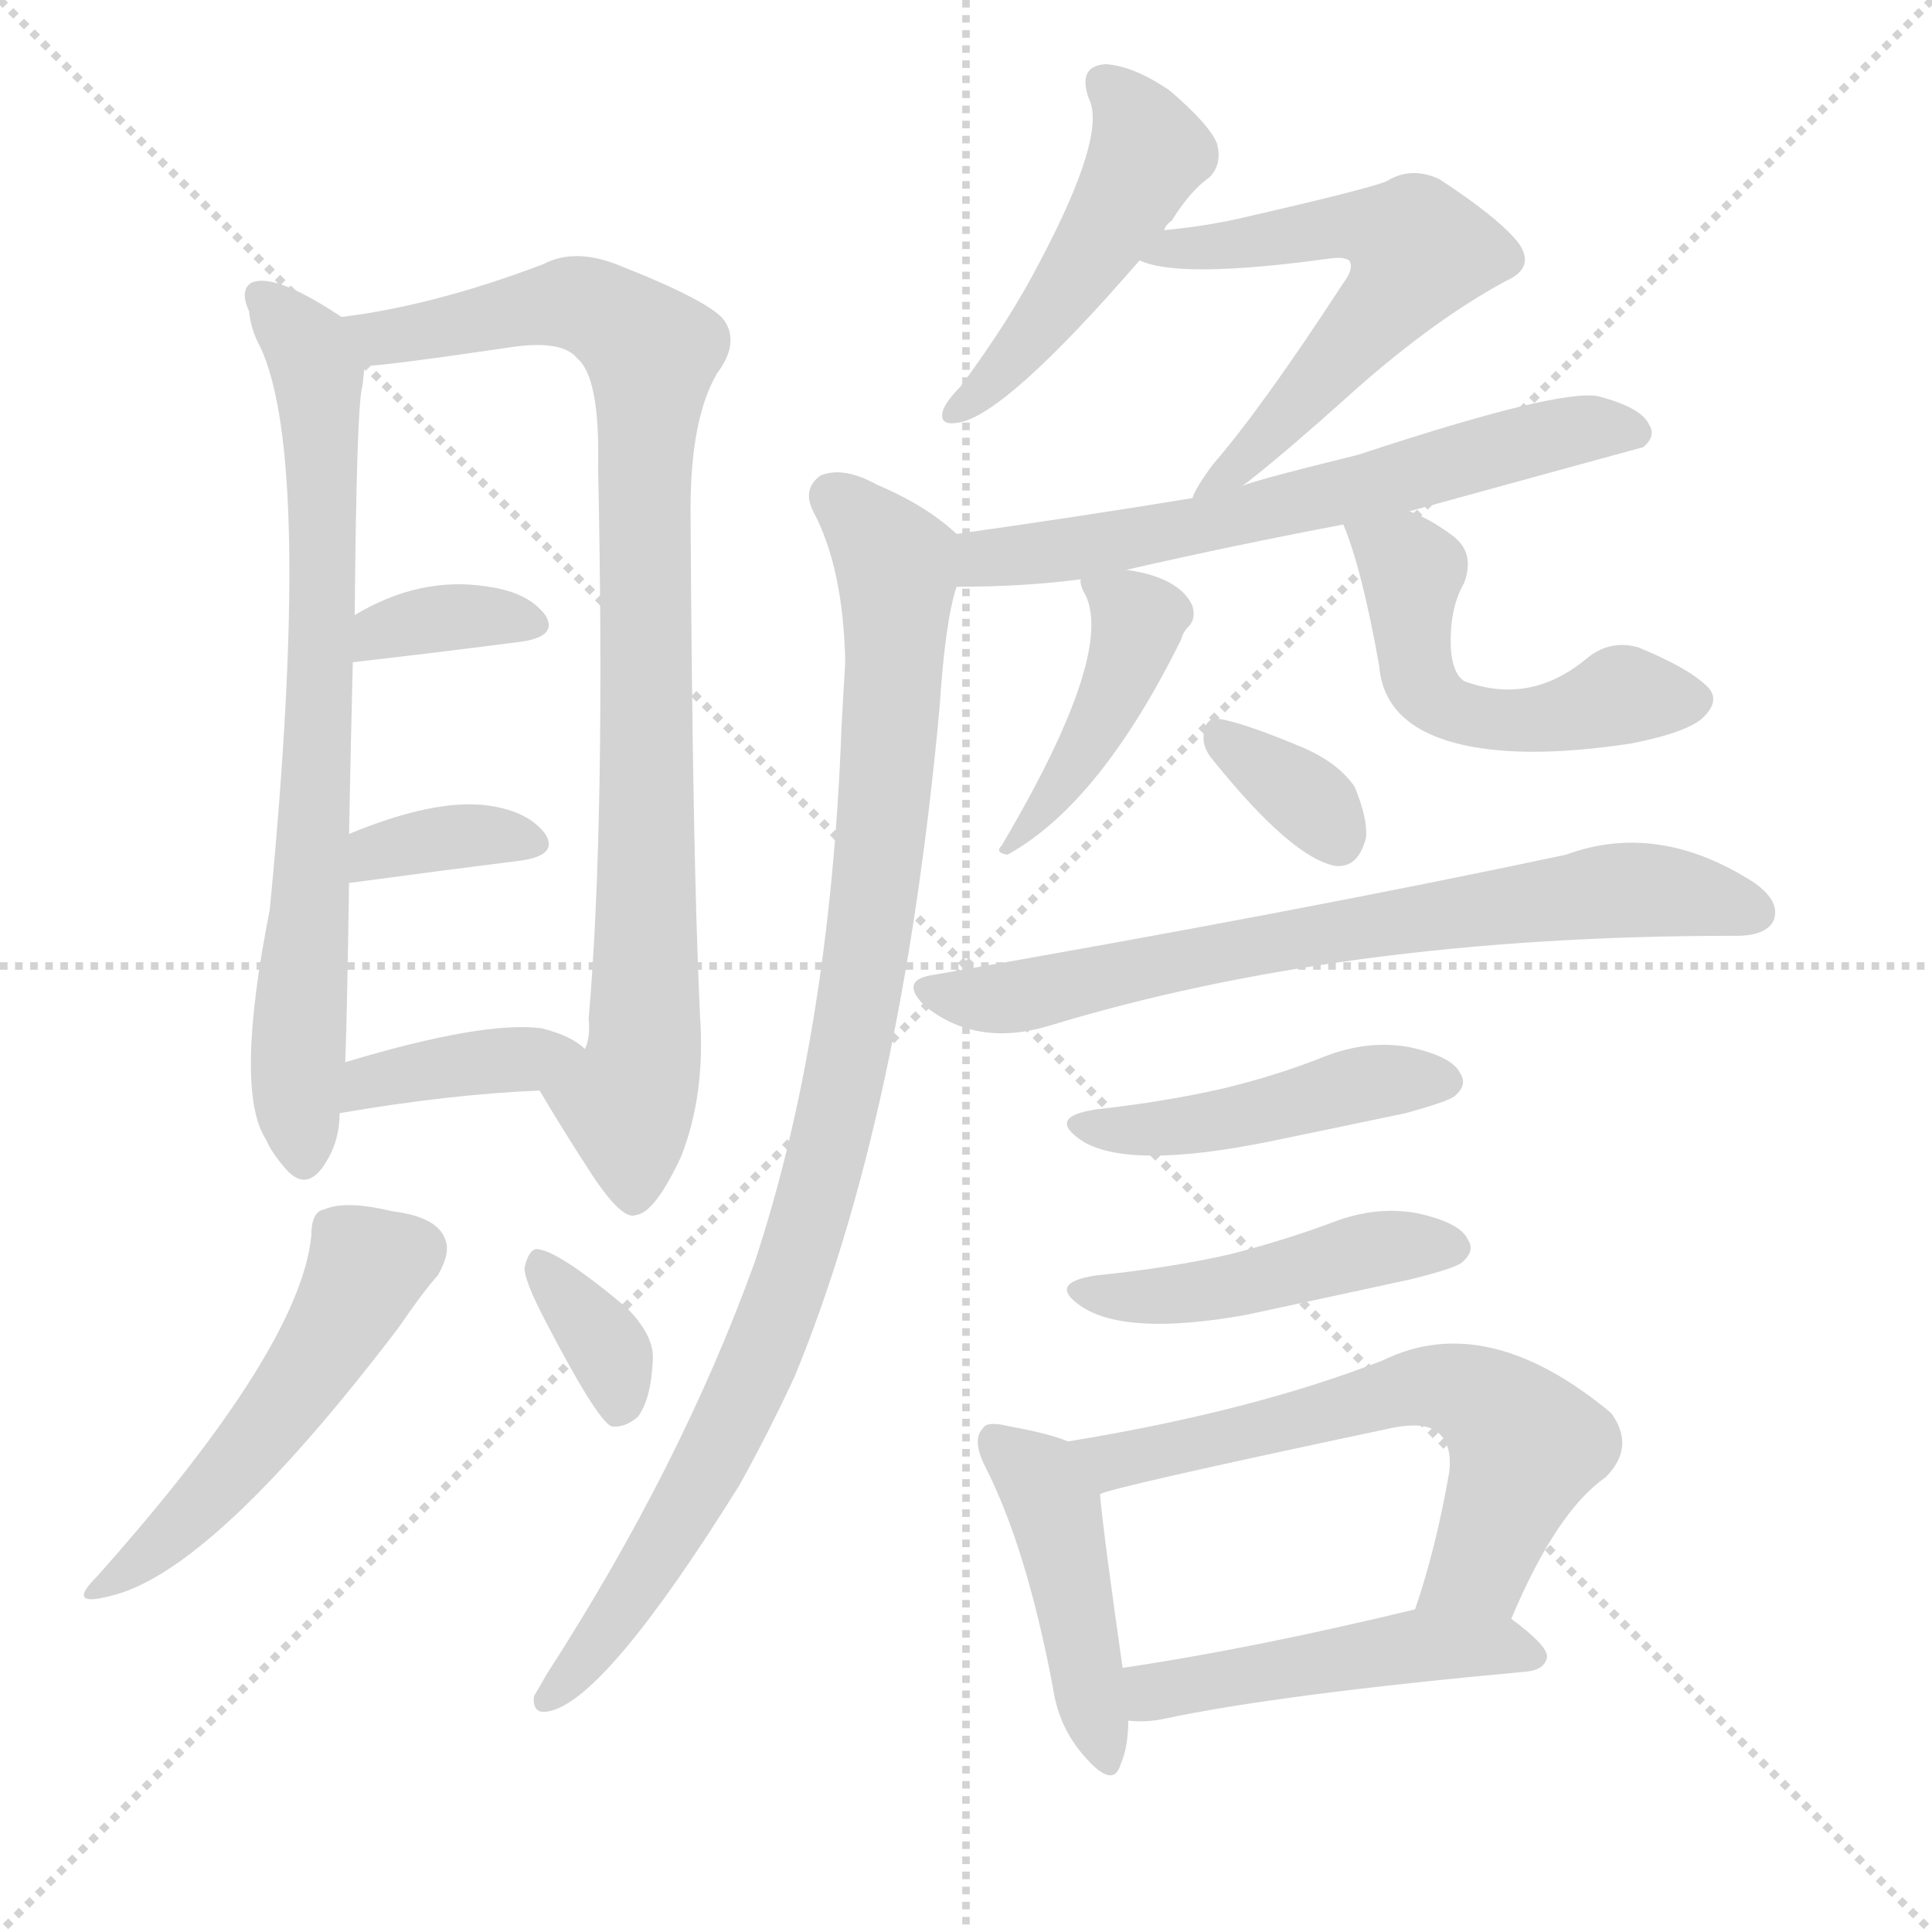 <svg version="1.1" viewBox="0 0 1024 1024" xmlns="http://www.w3.org/2000/svg">
  <g stroke="lightgray" stroke-dasharray="1,1" stroke-width="1" transform="scale(4, 4)">
    <line x1="0" y1="0" x2="256" y2="256"></line>
    <line x1="256" y1="0" x2="0" y2="256"></line>
    <line x1="128" y1="0" x2="128" y2="256"></line>
    <line x1="0" y1="128" x2="256" y2="128"></line>
  </g>
  <g transform="scale(1, -1) translate(0, -900)">
    <style type="text/css">@keyframes keyframes0 {from {stroke: black;stroke-dashoffset: 724;stroke-width: 128;}
	4% {animation-timing-function: step-end;stroke: black;stroke-dashoffset: 0;stroke-width: 128;}
	6% {stroke: black;stroke-width: 1024;}
	100% {stroke: black;stroke-width: 1024;}}
#make-me-a-hanzi-animation-0 {animation: keyframes0 14s both;animation-delay: 0s;animation-timing-function: linear;animation-iteration-count: infinite;}
@keyframes keyframes1 {from {stroke: black;stroke-dashoffset: 871;stroke-width: 128;}
	5% {animation-timing-function: step-end;stroke: black;stroke-dashoffset: 0;stroke-width: 128;}
	7% {stroke: black;stroke-width: 1024;}
	94% {stroke: black;stroke-width: 1024;}
	95% {stroke: lightgray;stroke-width: 1024;}
	to {stroke: lightgray;stroke-width: 1024;}}
#make-me-a-hanzi-animation-1 {animation: keyframes1 14s both;animation-delay: .84s;animation-timing-function: linear;animation-iteration-count: infinite;}
@keyframes keyframes2 {from {stroke: black;stroke-dashoffset: 349;stroke-width: 128;}
	1% {animation-timing-function: step-end;stroke: black;stroke-dashoffset: 0;stroke-width: 128;}
	3% {stroke: black;stroke-width: 1024;}
	87% {stroke: black;stroke-width: 1024;}
	88% {stroke: lightgray;stroke-width: 1024;}
	to {stroke: lightgray;stroke-width: 1024;}}
#make-me-a-hanzi-animation-2 {animation: keyframes2 14s both;animation-delay: 1.82s;animation-timing-function: linear;animation-iteration-count: infinite;}
@keyframes keyframes3 {from {stroke: black;stroke-dashoffset: 351;stroke-width: 128;}
	1% {animation-timing-function: step-end;stroke: black;stroke-dashoffset: 0;stroke-width: 128;}
	3% {stroke: black;stroke-width: 1024;}
	84% {stroke: black;stroke-width: 1024;}
	85% {stroke: lightgray;stroke-width: 1024;}
	to {stroke: lightgray;stroke-width: 1024;}}
#make-me-a-hanzi-animation-3 {animation: keyframes3 14s both;animation-delay: 2.24s;animation-timing-function: linear;animation-iteration-count: infinite;}
@keyframes keyframes4 {from {stroke: black;stroke-dashoffset: 379;stroke-width: 128;}
	2% {animation-timing-function: step-end;stroke: black;stroke-dashoffset: 0;stroke-width: 128;}
	4% {stroke: black;stroke-width: 1024;}
	81% {stroke: black;stroke-width: 1024;}
	82% {stroke: lightgray;stroke-width: 1024;}
	to {stroke: lightgray;stroke-width: 1024;}}
#make-me-a-hanzi-animation-4 {animation: keyframes4 14s both;animation-delay: 2.66s;animation-timing-function: linear;animation-iteration-count: infinite;}
@keyframes keyframes5 {from {stroke: black;stroke-dashoffset: 500;stroke-width: 128;}
	2% {animation-timing-function: step-end;stroke: black;stroke-dashoffset: 0;stroke-width: 128;}
	4% {stroke: black;stroke-width: 1024;}
	77% {stroke: black;stroke-width: 1024;}
	78% {stroke: lightgray;stroke-width: 1024;}
	to {stroke: lightgray;stroke-width: 1024;}}
#make-me-a-hanzi-animation-5 {animation: keyframes5 14s both;animation-delay: 3.22s;animation-timing-function: linear;animation-iteration-count: infinite;}
@keyframes keyframes6 {from {stroke: black;stroke-dashoffset: 346;stroke-width: 128;}
	1% {animation-timing-function: step-end;stroke: black;stroke-dashoffset: 0;stroke-width: 128;}
	3% {stroke: black;stroke-width: 1024;}
	73% {stroke: black;stroke-width: 1024;}
	74% {stroke: lightgray;stroke-width: 1024;}
	to {stroke: lightgray;stroke-width: 1024;}}
#make-me-a-hanzi-animation-6 {animation: keyframes6 14s both;animation-delay: 3.78s;animation-timing-function: linear;animation-iteration-count: infinite;}
@keyframes keyframes7 {from {stroke: black;stroke-dashoffset: 467;stroke-width: 128;}
	2% {animation-timing-function: step-end;stroke: black;stroke-dashoffset: 0;stroke-width: 128;}
	4% {stroke: black;stroke-width: 1024;}
	70% {stroke: black;stroke-width: 1024;}
	71% {stroke: lightgray;stroke-width: 1024;}
	to {stroke: lightgray;stroke-width: 1024;}}
#make-me-a-hanzi-animation-7 {animation: keyframes7 14s both;animation-delay: 4.2s;animation-timing-function: linear;animation-iteration-count: infinite;}
@keyframes keyframes8 {from {stroke: black;stroke-dashoffset: 568;stroke-width: 128;}
	3% {animation-timing-function: step-end;stroke: black;stroke-dashoffset: 0;stroke-width: 128;}
	5% {stroke: black;stroke-width: 1024;}
	66% {stroke: black;stroke-width: 1024;}
	67% {stroke: lightgray;stroke-width: 1024;}
	to {stroke: lightgray;stroke-width: 1024;}}
#make-me-a-hanzi-animation-8 {animation: keyframes8 14s both;animation-delay: 4.76s;animation-timing-function: linear;animation-iteration-count: infinite;}
@keyframes keyframes9 {from {stroke: black;stroke-dashoffset: 621;stroke-width: 128;}
	3% {animation-timing-function: step-end;stroke: black;stroke-dashoffset: 0;stroke-width: 128;}
	5% {stroke: black;stroke-width: 1024;}
	61% {stroke: black;stroke-width: 1024;}
	62% {stroke: lightgray;stroke-width: 1024;}
	to {stroke: lightgray;stroke-width: 1024;}}
#make-me-a-hanzi-animation-9 {animation: keyframes9 14s both;animation-delay: 5.46s;animation-timing-function: linear;animation-iteration-count: infinite;}
@keyframes keyframes10 {from {stroke: black;stroke-dashoffset: 946;stroke-width: 128;}
	5% {animation-timing-function: step-end;stroke: black;stroke-dashoffset: 0;stroke-width: 128;}
	7% {stroke: black;stroke-width: 1024;}
	56% {stroke: black;stroke-width: 1024;}
	57% {stroke: lightgray;stroke-width: 1024;}
	to {stroke: lightgray;stroke-width: 1024;}}
#make-me-a-hanzi-animation-10 {animation: keyframes10 14s both;animation-delay: 6.16s;animation-timing-function: linear;animation-iteration-count: infinite;}
@keyframes keyframes11 {from {stroke: black;stroke-dashoffset: 411;stroke-width: 128;}
	2% {animation-timing-function: step-end;stroke: black;stroke-dashoffset: 0;stroke-width: 128;}
	4% {stroke: black;stroke-width: 1024;}
	49% {stroke: black;stroke-width: 1024;}
	50% {stroke: lightgray;stroke-width: 1024;}
	to {stroke: lightgray;stroke-width: 1024;}}
#make-me-a-hanzi-animation-11 {animation: keyframes11 14s both;animation-delay: 7.14s;animation-timing-function: linear;animation-iteration-count: infinite;}
@keyframes keyframes12 {from {stroke: black;stroke-dashoffset: 504;stroke-width: 128;}
	2% {animation-timing-function: step-end;stroke: black;stroke-dashoffset: 0;stroke-width: 128;}
	4% {stroke: black;stroke-width: 1024;}
	45% {stroke: black;stroke-width: 1024;}
	46% {stroke: lightgray;stroke-width: 1024;}
	to {stroke: lightgray;stroke-width: 1024;}}
#make-me-a-hanzi-animation-12 {animation: keyframes12 14s both;animation-delay: 7.7s;animation-timing-function: linear;animation-iteration-count: infinite;}
@keyframes keyframes13 {from {stroke: black;stroke-dashoffset: 336;stroke-width: 128;}
	1% {animation-timing-function: step-end;stroke: black;stroke-dashoffset: 0;stroke-width: 128;}
	3% {stroke: black;stroke-width: 1024;}
	41% {stroke: black;stroke-width: 1024;}
	42% {stroke: lightgray;stroke-width: 1024;}
	to {stroke: lightgray;stroke-width: 1024;}}
#make-me-a-hanzi-animation-13 {animation: keyframes13 14s both;animation-delay: 8.26s;animation-timing-function: linear;animation-iteration-count: infinite;}
@keyframes keyframes14 {from {stroke: black;stroke-dashoffset: 700;stroke-width: 128;}
	4% {animation-timing-function: step-end;stroke: black;stroke-dashoffset: 0;stroke-width: 128;}
	6% {stroke: black;stroke-width: 1024;}
	38% {stroke: black;stroke-width: 1024;}
	39% {stroke: lightgray;stroke-width: 1024;}
	to {stroke: lightgray;stroke-width: 1024;}}
#make-me-a-hanzi-animation-14 {animation: keyframes14 14s both;animation-delay: 8.68s;animation-timing-function: linear;animation-iteration-count: infinite;}
@keyframes keyframes15 {from {stroke: black;stroke-dashoffset: 447;stroke-width: 128;}
	2% {animation-timing-function: step-end;stroke: black;stroke-dashoffset: 0;stroke-width: 128;}
	4% {stroke: black;stroke-width: 1024;}
	32% {stroke: black;stroke-width: 1024;}
	33% {stroke: lightgray;stroke-width: 1024;}
	to {stroke: lightgray;stroke-width: 1024;}}
#make-me-a-hanzi-animation-15 {animation: keyframes15 14s both;animation-delay: 9.52s;animation-timing-function: linear;animation-iteration-count: infinite;}
@keyframes keyframes16 {from {stroke: black;stroke-dashoffset: 451;stroke-width: 128;}
	2% {animation-timing-function: step-end;stroke: black;stroke-dashoffset: 0;stroke-width: 128;}
	4% {stroke: black;stroke-width: 1024;}
	28% {stroke: black;stroke-width: 1024;}
	29% {stroke: lightgray;stroke-width: 1024;}
	to {stroke: lightgray;stroke-width: 1024;}}
#make-me-a-hanzi-animation-16 {animation: keyframes16 14s both;animation-delay: 10.08s;animation-timing-function: linear;animation-iteration-count: infinite;}
@keyframes keyframes17 {from {stroke: black;stroke-dashoffset: 436;stroke-width: 128;}
	2% {animation-timing-function: step-end;stroke: black;stroke-dashoffset: 0;stroke-width: 128;}
	4% {stroke: black;stroke-width: 1024;}
	24% {stroke: black;stroke-width: 1024;}
	25% {stroke: lightgray;stroke-width: 1024;}
	to {stroke: lightgray;stroke-width: 1024;}}
#make-me-a-hanzi-animation-17 {animation: keyframes17 14s both;animation-delay: 10.64s;animation-timing-function: linear;animation-iteration-count: infinite;}
@keyframes keyframes18 {from {stroke: black;stroke-dashoffset: 608;stroke-width: 128;}
	3% {animation-timing-function: step-end;stroke: black;stroke-dashoffset: 0;stroke-width: 128;}
	5% {stroke: black;stroke-width: 1024;}
	20% {stroke: black;stroke-width: 1024;}
	21% {stroke: lightgray;stroke-width: 1024;}
	to {stroke: lightgray;stroke-width: 1024;}}
#make-me-a-hanzi-animation-18 {animation: keyframes18 14s both;animation-delay: 11.2s;animation-timing-function: linear;animation-iteration-count: infinite;}
@keyframes keyframes19 {from {stroke: black;stroke-dashoffset: 469;stroke-width: 128;}
	2% {animation-timing-function: step-end;stroke: black;stroke-dashoffset: 0;stroke-width: 128;}
	4% {stroke: black;stroke-width: 1024;}
	15% {stroke: black;stroke-width: 1024;}
	16% {stroke: lightgray;stroke-width: 1024;}
	to {stroke: lightgray;stroke-width: 1024;}}
#make-me-a-hanzi-animation-19 {animation: keyframes19 14s both;animation-delay: 11.9s;animation-timing-function: linear;animation-iteration-count: infinite;}</style>
    
      <path d="M 181 732 Q 145 756 133 750 Q 127 746 132 735 Q 133 725 138 716 Q 166 656 143 418 Q 124 322 141 296 Q 144 289 151 281 Q 161 269 170 280 Q 180 293 180 310 L 183 337 Q 184 364 185 432 L 185 458 Q 186 510 187 549 L 188 574 Q 189 685 192 695 Q 193 702 193 706 C 195 723 195 723 181 732 Z" fill="lightgray"></path>
    
      <path d="M 286 322 Q 299 300 314 277 Q 330 253 337 256 Q 347 257 361 287 Q 374 320 371 362 Q 367 447 366 630 Q 366 678 380 702 Q 392 718 384 730 Q 377 740 329 759 Q 305 769 288 760 Q 230 738 181 732 C 151 728 163 703 193 706 Q 203 706 271 716 Q 298 720 306 710 Q 318 700 317 653 Q 321 464 312 360 Q 313 350 310 344 C 306 314 271 348 286 322 Z" fill="lightgray"></path>
    
      <path d="M 187 549 Q 239 555 277 560 Q 296 563 289 574 Q 280 586 259 589 Q 223 595 188 574 C 162 559 157 546 187 549 Z" fill="lightgray"></path>
    
      <path d="M 185 432 Q 237 439 277 444 Q 296 447 289 458 Q 280 470 259 473 Q 231 477 185 458 C 157 447 155 428 185 432 Z" fill="lightgray"></path>
    
      <path d="M 180 310 Q 238 320 286 322 C 316 323 333 325 310 344 Q 303 351 287 355 Q 256 359 183 337 C 154 328 150 305 180 310 Z" fill="lightgray"></path>
    
      <path d="M 165 245 Q 159 185 51 64 Q 35 48 58 54 Q 112 66 211 196 Q 224 215 232 224 Q 239 236 236 243 Q 232 255 208 258 Q 183 264 172 259 Q 165 258 165 245 Z" fill="lightgray"></path>
    
      <path d="M 289 200 Q 316 148 324 144 Q 331 143 338 149 Q 345 158 346 179 Q 347 192 332 207 Q 295 238 284 238 Q 280 237 278 228 Q 278 221 289 200 Z" fill="lightgray"></path>
    
      <path d="M 617 778 Q 618 781 621 783 Q 631 799 641 806 Q 648 813 645 824 Q 641 834 620 852 Q 601 865 586 866 Q 571 865 577 848 Q 587 829 551 761 Q 535 730 509 695 Q 502 688 500 683 Q 497 674 508 676 Q 533 680 604 762 L 617 778 Z" fill="lightgray"></path>
    
      <path d="M 658 642 Q 679 658 719 694 Q 761 731 798 751 Q 814 758 805 771 Q 795 784 763 805 Q 748 812 735 804 Q 726 800 656 784 Q 638 780 617 778 C 587 775 575 771 604 762 Q 625 752 705 763 Q 712 764 715 762 Q 718 758 712 750 Q 669 684 643 654 Q 634 642 632 636 C 619 611 634 623 658 642 Z" fill="lightgray"></path>
    
      <path d="M 507 589 Q 543 589 573 593 L 597 598 Q 654 611 712 622 L 747 629 Q 867 662 871 663 Q 878 669 874 675 Q 870 684 847 690 Q 826 694 720 659 Q 659 644 658 642 L 632 636 Q 571 626 507 617 C 477 613 477 589 507 589 Z" fill="lightgray"></path>
    
      <path d="M 507 617 Q 491 632 465 643 Q 447 653 435 648 Q 425 641 431 629 Q 447 599 448 549 Q 447 533 446 514 Q 440 352 400 231 Q 361 123 290 13 Q 286 6 283 1 Q 282 -9 291 -7 Q 321 -1 392 113 Q 407 140 421 170 Q 478 308 498 525 Q 501 571 507 589 C 512 613 512 613 507 617 Z" fill="lightgray"></path>
    
      <path d="M 573 593 Q 572 592 574 587 Q 593 557 531 452 Q 527 448 534 447 Q 583 474 626 561 Q 627 565 630 568 Q 634 572 632 579 Q 625 594 597 598 C 572 602 572 602 573 593 Z" fill="lightgray"></path>
    
      <path d="M 712 622 Q 722 598 731 547 Q 734 510 788 503 Q 819 499 865 506 Q 895 512 903 520 Q 912 529 905 536 Q 895 546 868 557 Q 853 561 841 551 Q 811 526 776 539 Q 770 543 769 556 Q 768 577 776 591 Q 782 607 770 616 Q 758 625 747 629 C 720 641 702 649 712 622 Z" fill="lightgray"></path>
    
      <path d="M 643 497 Q 685 445 708 441 Q 720 440 724 456 Q 725 466 718 483 Q 709 496 690 504 Q 659 517 646 519 Q 639 520 638 511 Q 637 504 643 497 Z" fill="lightgray"></path>
    
      <path d="M 493 383 Q 477 380 490 367 Q 517 345 555 356 Q 712 404 918 404 L 920 404 Q 936 404 940 412 Q 944 422 930 432 Q 879 465 830 447 Q 689 417 493 383 Z" fill="lightgray"></path>
    
      <path d="M 581 312 Q 554 308 574 295 Q 599 280 673 295 Q 707 302 745 310 Q 767 316 771 319 Q 778 325 774 331 Q 770 340 747 345 Q 725 349 702 340 Q 677 330 648 323 Q 617 316 581 312 Z" fill="lightgray"></path>
    
      <path d="M 581 224 Q 554 220 574 207 Q 598 192 660 203 Q 702 212 748 222 Q 772 228 775 231 Q 782 237 778 243 Q 774 252 751 257 Q 729 261 706 252 Q 679 242 651 235 Q 620 228 581 224 Z" fill="lightgray"></path>
    
      <path d="M 566 136 Q 557 140 535 144 Q 523 147 521 143 Q 515 137 522 123 Q 544 80 558 6 Q 561 -15 574 -30 Q 590 -49 594 -35 Q 598 -26 598 -12 L 595 16 Q 585 86 583 108 C 581 131 581 131 566 136 Z" fill="lightgray"></path>
    
      <path d="M 801 42 Q 825 99 851 117 Q 867 133 854 151 Q 788 206 733 179 Q 664 152 566 136 C 536 131 554 99 583 108 Q 586 111 737 143 Q 756 147 763 140 Q 770 133 768 119 Q 761 79 750 47 C 741 18 789 15 801 42 Z" fill="lightgray"></path>
    
      <path d="M 598 -12 Q 608 -13 617 -11 Q 678 2 809 14 Q 819 15 820 22 Q 820 28 801 42 C 784 55 779 54 750 47 Q 663 26 595 16 C 565 12 568 -11 598 -12 Z" fill="lightgray"></path>
    
    
      <clipPath id="make-me-a-hanzi-clip-0">
        <path d="M 181 732 Q 145 756 133 750 Q 127 746 132 735 Q 133 725 138 716 Q 166 656 143 418 Q 124 322 141 296 Q 144 289 151 281 Q 161 269 170 280 Q 180 293 180 310 L 183 337 Q 184 364 185 432 L 185 458 Q 186 510 187 549 L 188 574 Q 189 685 192 695 Q 193 702 193 706 C 195 723 195 723 181 732 Z"></path>
      </clipPath>
      <path clip-path="url(#make-me-a-hanzi-clip-19)" d="M 603 -4 L 618 5 L 746 27 L 793 28 L 811 22" fill="none" id="make-me-a-hanzi-animation-19" stroke-dasharray="341 682" stroke-linecap="round"></path>
<path clip-path="url(#make-me-a-hanzi-clip-18)" d="M 575 135 L 583 127 L 600 127 L 747 164 L 779 161 L 808 133 L 784 70 L 757 52" fill="none" id="make-me-a-hanzi-animation-18" stroke-dasharray="480 960" stroke-linecap="round"></path>
<path clip-path="url(#make-me-a-hanzi-clip-17)" d="M 529 136 L 559 100 L 584 -31" fill="none" id="make-me-a-hanzi-animation-17" stroke-dasharray="308 616" stroke-linecap="round"></path>
<path clip-path="url(#make-me-a-hanzi-clip-16)" d="M 575 216 L 615 212 L 731 239 L 767 239" fill="none" id="make-me-a-hanzi-animation-16" stroke-dasharray="323 646" stroke-linecap="round"></path>
<path clip-path="url(#make-me-a-hanzi-clip-15)" d="M 575 304 L 626 302 L 727 327 L 763 327" fill="none" id="make-me-a-hanzi-animation-15" stroke-dasharray="319 638" stroke-linecap="round"></path>
<path clip-path="url(#make-me-a-hanzi-clip-14)" d="M 492 375 L 544 372 L 701 406 L 844 427 L 887 427 L 930 417" fill="none" id="make-me-a-hanzi-animation-14" stroke-dasharray="572 1144" stroke-linecap="round"></path>
<path clip-path="url(#make-me-a-hanzi-clip-13)" d="M 649 508 L 693 477 L 709 456" fill="none" id="make-me-a-hanzi-animation-13" stroke-dasharray="208 416" stroke-linecap="round"></path>
<path clip-path="url(#make-me-a-hanzi-clip-12)" d="M 719 618 L 748 597 L 751 545 L 767 524 L 808 518 L 860 532 L 898 529" fill="none" id="make-me-a-hanzi-animation-12" stroke-dasharray="376 752" stroke-linecap="round"></path>
<path clip-path="url(#make-me-a-hanzi-clip-11)" d="M 580 591 L 600 576 L 602 563 L 568 491 L 543 464" fill="none" id="make-me-a-hanzi-animation-11" stroke-dasharray="283 566" stroke-linecap="round"></path>
<path clip-path="url(#make-me-a-hanzi-clip-10)" d="M 442 637 L 475 602 L 475 552 L 460 396 L 442 302 L 414 208 L 371 111 L 317 29 L 292 2" fill="none" id="make-me-a-hanzi-animation-10" stroke-dasharray="818 1636" stroke-linecap="round"></path>
<path clip-path="url(#make-me-a-hanzi-clip-9)" d="M 514 596 L 522 604 L 615 617 L 839 673 L 868 670" fill="none" id="make-me-a-hanzi-animation-9" stroke-dasharray="493 986" stroke-linecap="round"></path>
<path clip-path="url(#make-me-a-hanzi-clip-8)" d="M 609 765 L 721 781 L 750 771 L 734 737 L 650 647 L 643 646" fill="none" id="make-me-a-hanzi-animation-8" stroke-dasharray="440 880" stroke-linecap="round"></path>
<path clip-path="url(#make-me-a-hanzi-clip-7)" d="M 585 855 L 607 826 L 603 806 L 568 749 L 509 685" fill="none" id="make-me-a-hanzi-animation-7" stroke-dasharray="339 678" stroke-linecap="round"></path>
<path clip-path="url(#make-me-a-hanzi-clip-6)" d="M 286 230 L 321 187 L 329 153" fill="none" id="make-me-a-hanzi-animation-6" stroke-dasharray="218 436" stroke-linecap="round"></path>
<path clip-path="url(#make-me-a-hanzi-clip-5)" d="M 221 238 L 195 229 L 172 185 L 117 113 L 60 63" fill="none" id="make-me-a-hanzi-animation-5" stroke-dasharray="372 744" stroke-linecap="round"></path>
<path clip-path="url(#make-me-a-hanzi-clip-4)" d="M 187 316 L 196 328 L 303 344" fill="none" id="make-me-a-hanzi-animation-4" stroke-dasharray="251 502" stroke-linecap="round"></path>
<path clip-path="url(#make-me-a-hanzi-clip-3)" d="M 193 439 L 200 450 L 215 453 L 262 458 L 281 453" fill="none" id="make-me-a-hanzi-animation-3" stroke-dasharray="223 446" stroke-linecap="round"></path>
<path clip-path="url(#make-me-a-hanzi-clip-2)" d="M 195 555 L 202 566 L 238 573 L 281 569" fill="none" id="make-me-a-hanzi-animation-2" stroke-dasharray="221 442" stroke-linecap="round"></path>
<path clip-path="url(#make-me-a-hanzi-clip-1)" d="M 189 728 L 216 722 L 306 739 L 329 729 L 346 712 L 341 664 L 342 353 L 332 313 L 336 267" fill="none" id="make-me-a-hanzi-animation-1" stroke-dasharray="743 1486" stroke-linecap="round"></path>
<path clip-path="url(#make-me-a-hanzi-clip-0)" d="M 138 742 L 163 716 L 169 697 L 173 587 L 158 363 L 161 286" fill="none" id="make-me-a-hanzi-animation-0" stroke-dasharray="596 1192" stroke-linecap="round"></path>
    
      <clipPath id="make-me-a-hanzi-clip-1">
        <path d="M 286 322 Q 299 300 314 277 Q 330 253 337 256 Q 347 257 361 287 Q 374 320 371 362 Q 367 447 366 630 Q 366 678 380 702 Q 392 718 384 730 Q 377 740 329 759 Q 305 769 288 760 Q 230 738 181 732 C 151 728 163 703 193 706 Q 203 706 271 716 Q 298 720 306 710 Q 318 700 317 653 Q 321 464 312 360 Q 313 350 310 344 C 306 314 271 348 286 322 Z"></path>
      </clipPath>
      
    
      <clipPath id="make-me-a-hanzi-clip-2">
        <path d="M 187 549 Q 239 555 277 560 Q 296 563 289 574 Q 280 586 259 589 Q 223 595 188 574 C 162 559 157 546 187 549 Z"></path>
      </clipPath>
      
    
      <clipPath id="make-me-a-hanzi-clip-3">
        <path d="M 185 432 Q 237 439 277 444 Q 296 447 289 458 Q 280 470 259 473 Q 231 477 185 458 C 157 447 155 428 185 432 Z"></path>
      </clipPath>
      
    
      <clipPath id="make-me-a-hanzi-clip-4">
        <path d="M 180 310 Q 238 320 286 322 C 316 323 333 325 310 344 Q 303 351 287 355 Q 256 359 183 337 C 154 328 150 305 180 310 Z"></path>
      </clipPath>
      
    
      <clipPath id="make-me-a-hanzi-clip-5">
        <path d="M 165 245 Q 159 185 51 64 Q 35 48 58 54 Q 112 66 211 196 Q 224 215 232 224 Q 239 236 236 243 Q 232 255 208 258 Q 183 264 172 259 Q 165 258 165 245 Z"></path>
      </clipPath>
      
    
      <clipPath id="make-me-a-hanzi-clip-6">
        <path d="M 289 200 Q 316 148 324 144 Q 331 143 338 149 Q 345 158 346 179 Q 347 192 332 207 Q 295 238 284 238 Q 280 237 278 228 Q 278 221 289 200 Z"></path>
      </clipPath>
      
    
      <clipPath id="make-me-a-hanzi-clip-7">
        <path d="M 617 778 Q 618 781 621 783 Q 631 799 641 806 Q 648 813 645 824 Q 641 834 620 852 Q 601 865 586 866 Q 571 865 577 848 Q 587 829 551 761 Q 535 730 509 695 Q 502 688 500 683 Q 497 674 508 676 Q 533 680 604 762 L 617 778 Z"></path>
      </clipPath>
      
    
      <clipPath id="make-me-a-hanzi-clip-8">
        <path d="M 658 642 Q 679 658 719 694 Q 761 731 798 751 Q 814 758 805 771 Q 795 784 763 805 Q 748 812 735 804 Q 726 800 656 784 Q 638 780 617 778 C 587 775 575 771 604 762 Q 625 752 705 763 Q 712 764 715 762 Q 718 758 712 750 Q 669 684 643 654 Q 634 642 632 636 C 619 611 634 623 658 642 Z"></path>
      </clipPath>
      
    
      <clipPath id="make-me-a-hanzi-clip-9">
        <path d="M 507 589 Q 543 589 573 593 L 597 598 Q 654 611 712 622 L 747 629 Q 867 662 871 663 Q 878 669 874 675 Q 870 684 847 690 Q 826 694 720 659 Q 659 644 658 642 L 632 636 Q 571 626 507 617 C 477 613 477 589 507 589 Z"></path>
      </clipPath>
      
    
      <clipPath id="make-me-a-hanzi-clip-10">
        <path d="M 507 617 Q 491 632 465 643 Q 447 653 435 648 Q 425 641 431 629 Q 447 599 448 549 Q 447 533 446 514 Q 440 352 400 231 Q 361 123 290 13 Q 286 6 283 1 Q 282 -9 291 -7 Q 321 -1 392 113 Q 407 140 421 170 Q 478 308 498 525 Q 501 571 507 589 C 512 613 512 613 507 617 Z"></path>
      </clipPath>
      
    
      <clipPath id="make-me-a-hanzi-clip-11">
        <path d="M 573 593 Q 572 592 574 587 Q 593 557 531 452 Q 527 448 534 447 Q 583 474 626 561 Q 627 565 630 568 Q 634 572 632 579 Q 625 594 597 598 C 572 602 572 602 573 593 Z"></path>
      </clipPath>
      
    
      <clipPath id="make-me-a-hanzi-clip-12">
        <path d="M 712 622 Q 722 598 731 547 Q 734 510 788 503 Q 819 499 865 506 Q 895 512 903 520 Q 912 529 905 536 Q 895 546 868 557 Q 853 561 841 551 Q 811 526 776 539 Q 770 543 769 556 Q 768 577 776 591 Q 782 607 770 616 Q 758 625 747 629 C 720 641 702 649 712 622 Z"></path>
      </clipPath>
      
    
      <clipPath id="make-me-a-hanzi-clip-13">
        <path d="M 643 497 Q 685 445 708 441 Q 720 440 724 456 Q 725 466 718 483 Q 709 496 690 504 Q 659 517 646 519 Q 639 520 638 511 Q 637 504 643 497 Z"></path>
      </clipPath>
      
    
      <clipPath id="make-me-a-hanzi-clip-14">
        <path d="M 493 383 Q 477 380 490 367 Q 517 345 555 356 Q 712 404 918 404 L 920 404 Q 936 404 940 412 Q 944 422 930 432 Q 879 465 830 447 Q 689 417 493 383 Z"></path>
      </clipPath>
      
    
      <clipPath id="make-me-a-hanzi-clip-15">
        <path d="M 581 312 Q 554 308 574 295 Q 599 280 673 295 Q 707 302 745 310 Q 767 316 771 319 Q 778 325 774 331 Q 770 340 747 345 Q 725 349 702 340 Q 677 330 648 323 Q 617 316 581 312 Z"></path>
      </clipPath>
      
    
      <clipPath id="make-me-a-hanzi-clip-16">
        <path d="M 581 224 Q 554 220 574 207 Q 598 192 660 203 Q 702 212 748 222 Q 772 228 775 231 Q 782 237 778 243 Q 774 252 751 257 Q 729 261 706 252 Q 679 242 651 235 Q 620 228 581 224 Z"></path>
      </clipPath>
      
    
      <clipPath id="make-me-a-hanzi-clip-17">
        <path d="M 566 136 Q 557 140 535 144 Q 523 147 521 143 Q 515 137 522 123 Q 544 80 558 6 Q 561 -15 574 -30 Q 590 -49 594 -35 Q 598 -26 598 -12 L 595 16 Q 585 86 583 108 C 581 131 581 131 566 136 Z"></path>
      </clipPath>
      
    
      <clipPath id="make-me-a-hanzi-clip-18">
        <path d="M 801 42 Q 825 99 851 117 Q 867 133 854 151 Q 788 206 733 179 Q 664 152 566 136 C 536 131 554 99 583 108 Q 586 111 737 143 Q 756 147 763 140 Q 770 133 768 119 Q 761 79 750 47 C 741 18 789 15 801 42 Z"></path>
      </clipPath>
      
    
      <clipPath id="make-me-a-hanzi-clip-19">
        <path d="M 598 -12 Q 608 -13 617 -11 Q 678 2 809 14 Q 819 15 820 22 Q 820 28 801 42 C 784 55 779 54 750 47 Q 663 26 595 16 C 565 12 568 -11 598 -12 Z"></path>
      </clipPath>
      
    
  </g>
</svg>